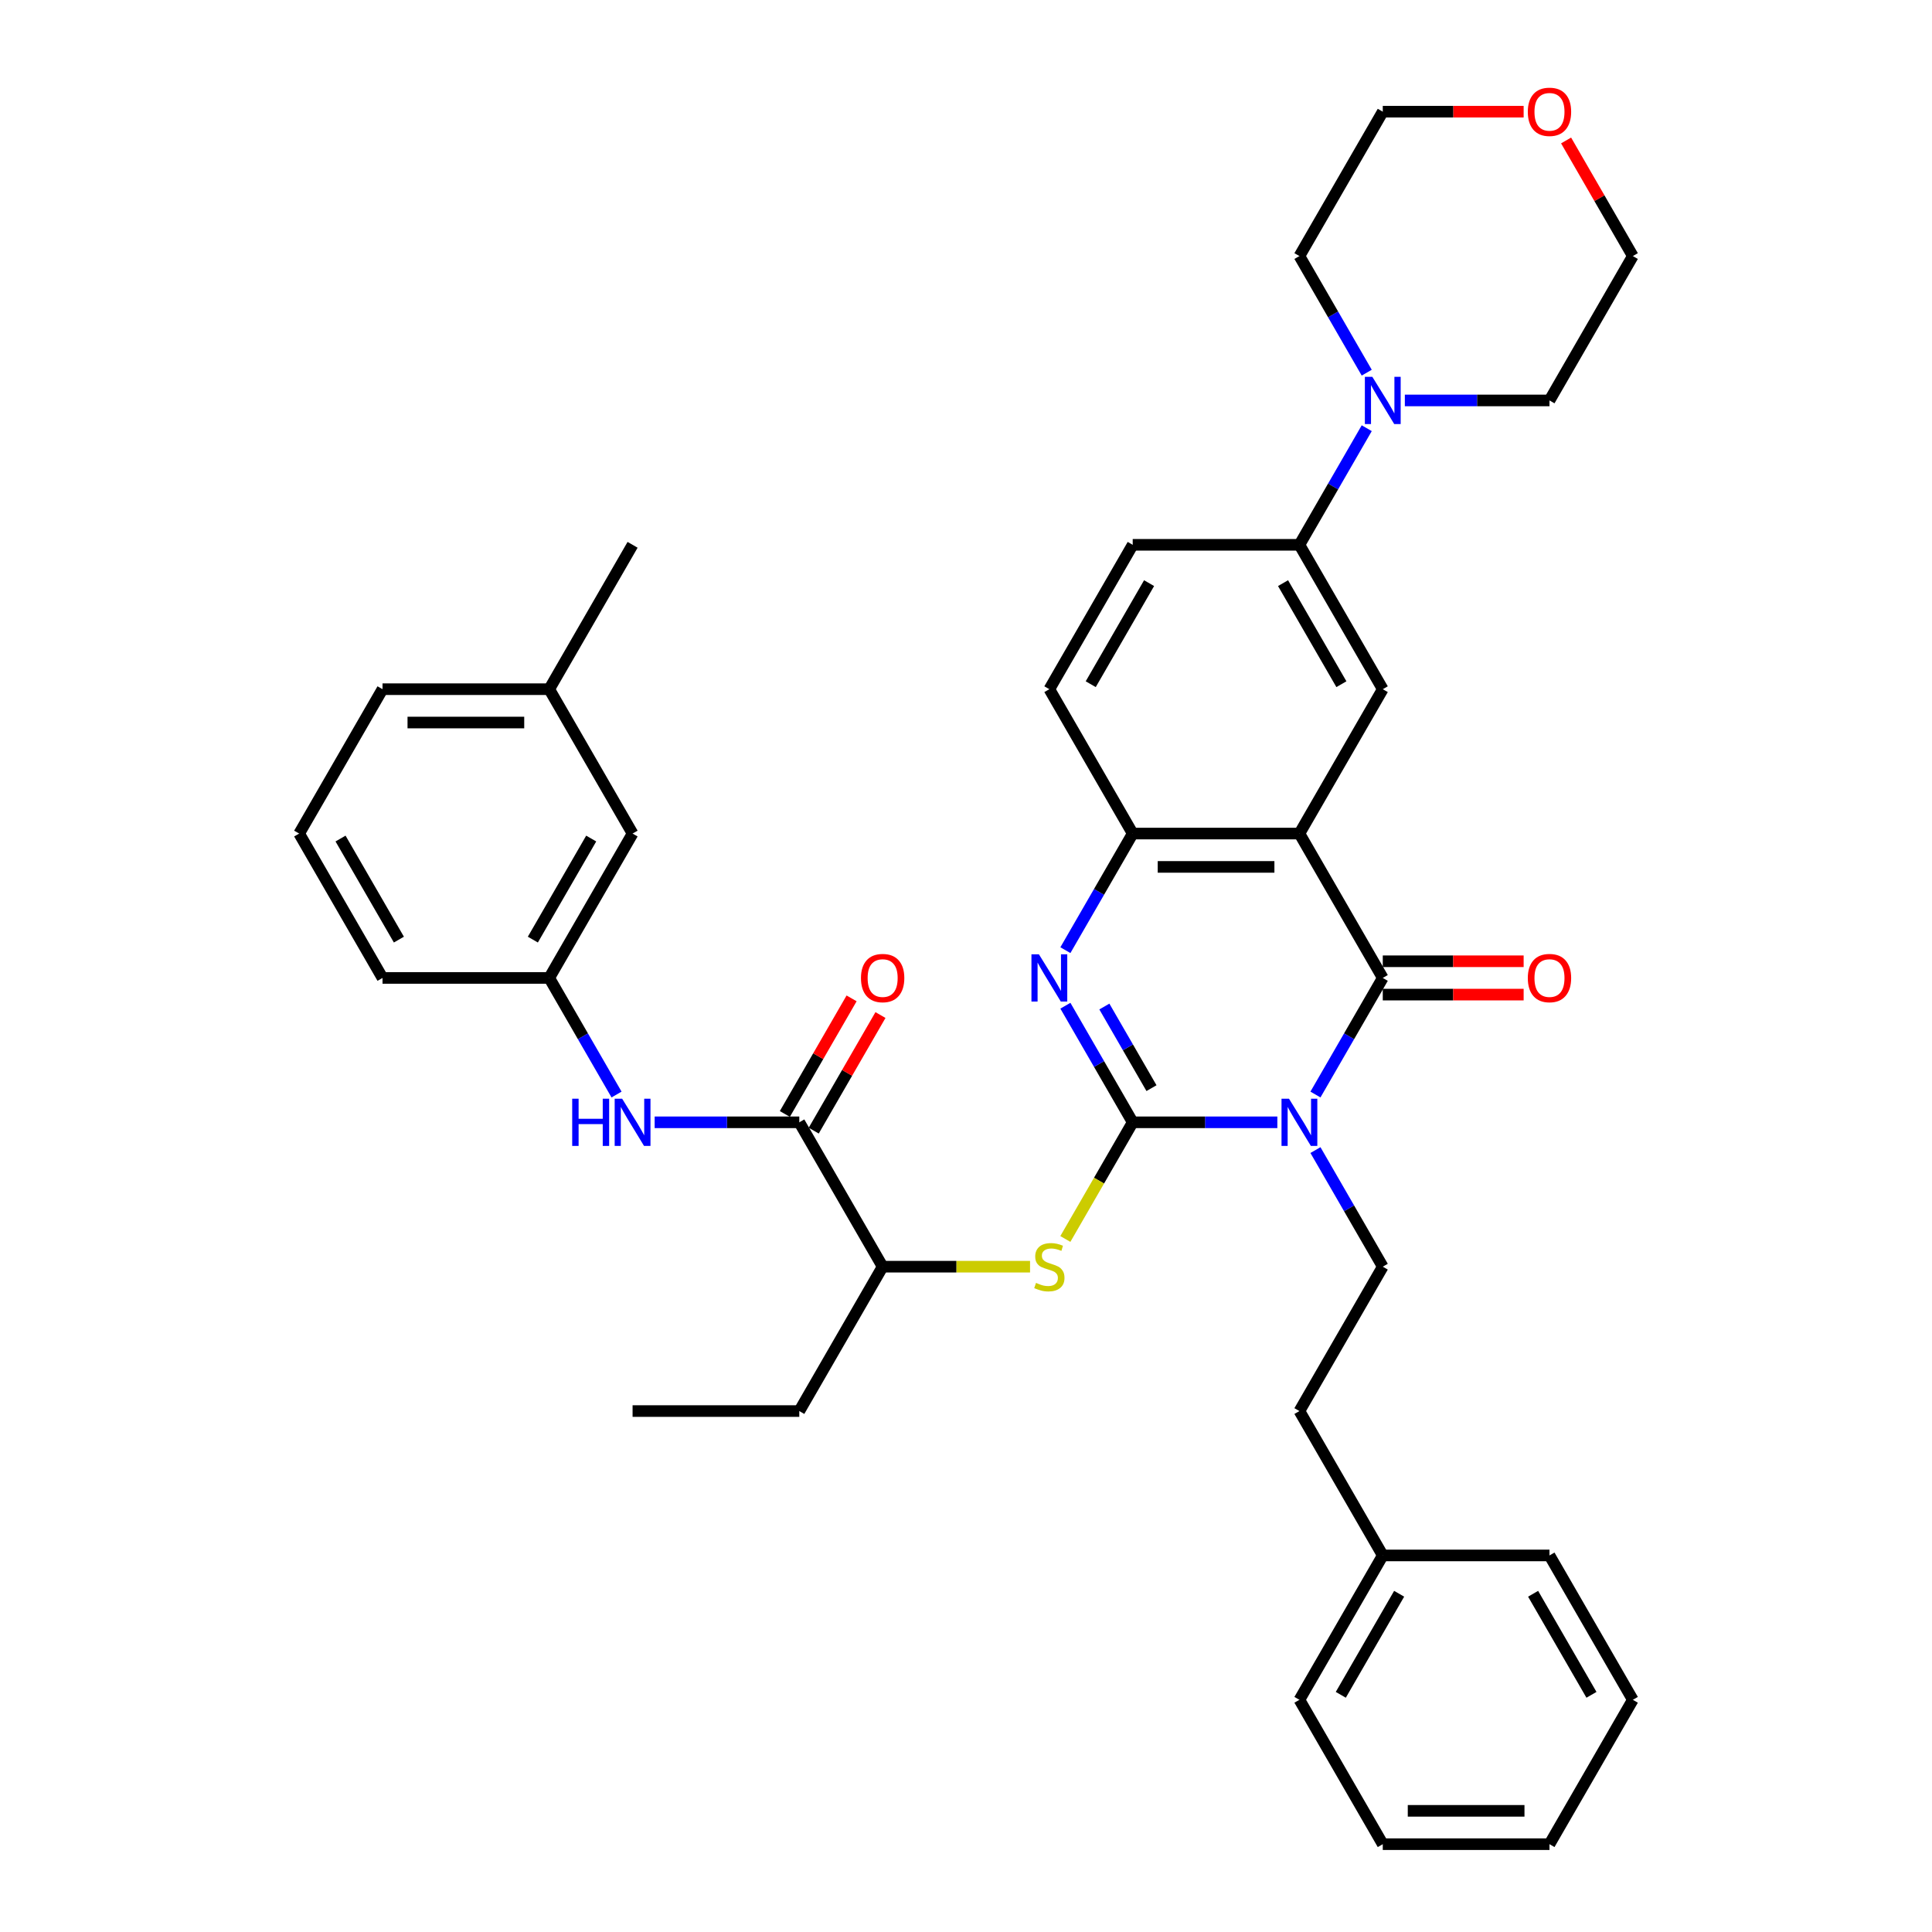 <?xml version='1.0' encoding='iso-8859-1'?>
<svg version='1.1' baseProfile='full'
              xmlns='http://www.w3.org/2000/svg'
                      xmlns:rdkit='http://www.rdkit.org/xml'
                      xmlns:xlink='http://www.w3.org/1999/xlink'
                  xml:space='preserve'
width='1000px' height='1000px' viewBox='0 0 1000 1000'>
<!-- END OF HEADER -->
<rect style='opacity:1.0;fill:#FFFFFF;stroke:none' width='1000' height='1000' x='0' y='0'> </rect>
<path class='bond-0' d='M 661.152,580.906 L 623.72,580.906' style='fill:none;fill-rule:evenodd;stroke:#0000FF;stroke-width:6px;stroke-linecap:butt;stroke-linejoin:miter;stroke-opacity:1' />
<path class='bond-0' d='M 623.72,580.906 L 586.288,580.906' style='fill:none;fill-rule:evenodd;stroke:#000000;stroke-width:6px;stroke-linecap:butt;stroke-linejoin:miter;stroke-opacity:1' />
<path class='bond-1' d='M 680.876,566.53 L 698.299,536.354' style='fill:none;fill-rule:evenodd;stroke:#0000FF;stroke-width:6px;stroke-linecap:butt;stroke-linejoin:miter;stroke-opacity:1' />
<path class='bond-1' d='M 698.299,536.354 L 715.721,506.178' style='fill:none;fill-rule:evenodd;stroke:#000000;stroke-width:6px;stroke-linecap:butt;stroke-linejoin:miter;stroke-opacity:1' />
<path class='bond-9' d='M 680.876,595.282 L 698.299,625.458' style='fill:none;fill-rule:evenodd;stroke:#0000FF;stroke-width:6px;stroke-linecap:butt;stroke-linejoin:miter;stroke-opacity:1' />
<path class='bond-9' d='M 698.299,625.458 L 715.721,655.634' style='fill:none;fill-rule:evenodd;stroke:#000000;stroke-width:6px;stroke-linecap:butt;stroke-linejoin:miter;stroke-opacity:1' />
<path class='bond-3' d='M 586.288,580.906 L 568.866,550.73' style='fill:none;fill-rule:evenodd;stroke:#000000;stroke-width:6px;stroke-linecap:butt;stroke-linejoin:miter;stroke-opacity:1' />
<path class='bond-3' d='M 568.866,550.73 L 551.444,520.554' style='fill:none;fill-rule:evenodd;stroke:#0000FF;stroke-width:6px;stroke-linecap:butt;stroke-linejoin:miter;stroke-opacity:1' />
<path class='bond-3' d='M 596.007,563.224 L 583.812,542.101' style='fill:none;fill-rule:evenodd;stroke:#000000;stroke-width:6px;stroke-linecap:butt;stroke-linejoin:miter;stroke-opacity:1' />
<path class='bond-3' d='M 583.812,542.101 L 571.616,520.978' style='fill:none;fill-rule:evenodd;stroke:#0000FF;stroke-width:6px;stroke-linecap:butt;stroke-linejoin:miter;stroke-opacity:1' />
<path class='bond-5' d='M 586.288,580.906 L 568.856,611.099' style='fill:none;fill-rule:evenodd;stroke:#000000;stroke-width:6px;stroke-linecap:butt;stroke-linejoin:miter;stroke-opacity:1' />
<path class='bond-5' d='M 568.856,611.099 L 551.424,641.293' style='fill:none;fill-rule:evenodd;stroke:#CCCC00;stroke-width:6px;stroke-linecap:butt;stroke-linejoin:miter;stroke-opacity:1' />
<path class='bond-2' d='M 715.721,506.178 L 672.577,431.45' style='fill:none;fill-rule:evenodd;stroke:#000000;stroke-width:6px;stroke-linecap:butt;stroke-linejoin:miter;stroke-opacity:1' />
<path class='bond-13' d='M 715.721,514.807 L 752.178,514.807' style='fill:none;fill-rule:evenodd;stroke:#000000;stroke-width:6px;stroke-linecap:butt;stroke-linejoin:miter;stroke-opacity:1' />
<path class='bond-13' d='M 752.178,514.807 L 788.634,514.807' style='fill:none;fill-rule:evenodd;stroke:#FF0000;stroke-width:6px;stroke-linecap:butt;stroke-linejoin:miter;stroke-opacity:1' />
<path class='bond-13' d='M 715.721,497.549 L 752.178,497.549' style='fill:none;fill-rule:evenodd;stroke:#000000;stroke-width:6px;stroke-linecap:butt;stroke-linejoin:miter;stroke-opacity:1' />
<path class='bond-13' d='M 752.178,497.549 L 788.634,497.549' style='fill:none;fill-rule:evenodd;stroke:#FF0000;stroke-width:6px;stroke-linecap:butt;stroke-linejoin:miter;stroke-opacity:1' />
<path class='bond-4' d='M 672.577,431.45 L 586.288,431.45' style='fill:none;fill-rule:evenodd;stroke:#000000;stroke-width:6px;stroke-linecap:butt;stroke-linejoin:miter;stroke-opacity:1' />
<path class='bond-4' d='M 659.633,448.708 L 599.232,448.708' style='fill:none;fill-rule:evenodd;stroke:#000000;stroke-width:6px;stroke-linecap:butt;stroke-linejoin:miter;stroke-opacity:1' />
<path class='bond-6' d='M 672.577,431.45 L 715.721,356.723' style='fill:none;fill-rule:evenodd;stroke:#000000;stroke-width:6px;stroke-linecap:butt;stroke-linejoin:miter;stroke-opacity:1' />
<path class='bond-38' d='M 551.444,491.803 L 568.866,461.626' style='fill:none;fill-rule:evenodd;stroke:#0000FF;stroke-width:6px;stroke-linecap:butt;stroke-linejoin:miter;stroke-opacity:1' />
<path class='bond-38' d='M 568.866,461.626 L 586.288,431.45' style='fill:none;fill-rule:evenodd;stroke:#000000;stroke-width:6px;stroke-linecap:butt;stroke-linejoin:miter;stroke-opacity:1' />
<path class='bond-15' d='M 586.288,431.45 L 543.144,356.723' style='fill:none;fill-rule:evenodd;stroke:#000000;stroke-width:6px;stroke-linecap:butt;stroke-linejoin:miter;stroke-opacity:1' />
<path class='bond-12' d='M 533.152,655.634 L 495.004,655.634' style='fill:none;fill-rule:evenodd;stroke:#CCCC00;stroke-width:6px;stroke-linecap:butt;stroke-linejoin:miter;stroke-opacity:1' />
<path class='bond-12' d='M 495.004,655.634 L 456.856,655.634' style='fill:none;fill-rule:evenodd;stroke:#000000;stroke-width:6px;stroke-linecap:butt;stroke-linejoin:miter;stroke-opacity:1' />
<path class='bond-10' d='M 715.721,356.723 L 672.577,281.995' style='fill:none;fill-rule:evenodd;stroke:#000000;stroke-width:6px;stroke-linecap:butt;stroke-linejoin:miter;stroke-opacity:1' />
<path class='bond-10' d='M 694.304,354.142 L 664.103,301.833' style='fill:none;fill-rule:evenodd;stroke:#000000;stroke-width:6px;stroke-linecap:butt;stroke-linejoin:miter;stroke-opacity:1' />
<path class='bond-7' d='M 413.712,580.906 L 456.856,655.634' style='fill:none;fill-rule:evenodd;stroke:#000000;stroke-width:6px;stroke-linecap:butt;stroke-linejoin:miter;stroke-opacity:1' />
<path class='bond-11' d='M 413.712,580.906 L 376.28,580.906' style='fill:none;fill-rule:evenodd;stroke:#000000;stroke-width:6px;stroke-linecap:butt;stroke-linejoin:miter;stroke-opacity:1' />
<path class='bond-11' d='M 376.28,580.906 L 338.848,580.906' style='fill:none;fill-rule:evenodd;stroke:#0000FF;stroke-width:6px;stroke-linecap:butt;stroke-linejoin:miter;stroke-opacity:1' />
<path class='bond-14' d='M 421.184,585.221 L 438.457,555.303' style='fill:none;fill-rule:evenodd;stroke:#000000;stroke-width:6px;stroke-linecap:butt;stroke-linejoin:miter;stroke-opacity:1' />
<path class='bond-14' d='M 438.457,555.303 L 455.73,525.386' style='fill:none;fill-rule:evenodd;stroke:#FF0000;stroke-width:6px;stroke-linecap:butt;stroke-linejoin:miter;stroke-opacity:1' />
<path class='bond-14' d='M 406.239,576.592 L 423.512,546.674' style='fill:none;fill-rule:evenodd;stroke:#000000;stroke-width:6px;stroke-linecap:butt;stroke-linejoin:miter;stroke-opacity:1' />
<path class='bond-14' d='M 423.512,546.674 L 440.784,516.757' style='fill:none;fill-rule:evenodd;stroke:#FF0000;stroke-width:6px;stroke-linecap:butt;stroke-linejoin:miter;stroke-opacity:1' />
<path class='bond-8' d='M 707.421,221.642 L 689.999,251.819' style='fill:none;fill-rule:evenodd;stroke:#0000FF;stroke-width:6px;stroke-linecap:butt;stroke-linejoin:miter;stroke-opacity:1' />
<path class='bond-8' d='M 689.999,251.819 L 672.577,281.995' style='fill:none;fill-rule:evenodd;stroke:#000000;stroke-width:6px;stroke-linecap:butt;stroke-linejoin:miter;stroke-opacity:1' />
<path class='bond-23' d='M 707.421,192.891 L 689.999,162.715' style='fill:none;fill-rule:evenodd;stroke:#0000FF;stroke-width:6px;stroke-linecap:butt;stroke-linejoin:miter;stroke-opacity:1' />
<path class='bond-23' d='M 689.999,162.715 L 672.577,132.539' style='fill:none;fill-rule:evenodd;stroke:#000000;stroke-width:6px;stroke-linecap:butt;stroke-linejoin:miter;stroke-opacity:1' />
<path class='bond-24' d='M 727.145,207.267 L 764.577,207.267' style='fill:none;fill-rule:evenodd;stroke:#0000FF;stroke-width:6px;stroke-linecap:butt;stroke-linejoin:miter;stroke-opacity:1' />
<path class='bond-24' d='M 764.577,207.267 L 802.009,207.267' style='fill:none;fill-rule:evenodd;stroke:#000000;stroke-width:6px;stroke-linecap:butt;stroke-linejoin:miter;stroke-opacity:1' />
<path class='bond-19' d='M 715.721,655.634 L 672.577,730.362' style='fill:none;fill-rule:evenodd;stroke:#000000;stroke-width:6px;stroke-linecap:butt;stroke-linejoin:miter;stroke-opacity:1' />
<path class='bond-17' d='M 672.577,281.995 L 586.288,281.995' style='fill:none;fill-rule:evenodd;stroke:#000000;stroke-width:6px;stroke-linecap:butt;stroke-linejoin:miter;stroke-opacity:1' />
<path class='bond-16' d='M 319.124,566.53 L 301.701,536.354' style='fill:none;fill-rule:evenodd;stroke:#0000FF;stroke-width:6px;stroke-linecap:butt;stroke-linejoin:miter;stroke-opacity:1' />
<path class='bond-16' d='M 301.701,536.354 L 284.279,506.178' style='fill:none;fill-rule:evenodd;stroke:#000000;stroke-width:6px;stroke-linecap:butt;stroke-linejoin:miter;stroke-opacity:1' />
<path class='bond-29' d='M 456.856,655.634 L 413.712,730.362' style='fill:none;fill-rule:evenodd;stroke:#000000;stroke-width:6px;stroke-linecap:butt;stroke-linejoin:miter;stroke-opacity:1' />
<path class='bond-39' d='M 543.144,356.723 L 586.288,281.995' style='fill:none;fill-rule:evenodd;stroke:#000000;stroke-width:6px;stroke-linecap:butt;stroke-linejoin:miter;stroke-opacity:1' />
<path class='bond-39' d='M 564.561,354.142 L 594.762,301.833' style='fill:none;fill-rule:evenodd;stroke:#000000;stroke-width:6px;stroke-linecap:butt;stroke-linejoin:miter;stroke-opacity:1' />
<path class='bond-20' d='M 284.279,506.178 L 327.423,431.45' style='fill:none;fill-rule:evenodd;stroke:#000000;stroke-width:6px;stroke-linecap:butt;stroke-linejoin:miter;stroke-opacity:1' />
<path class='bond-20' d='M 275.805,486.34 L 306.006,434.031' style='fill:none;fill-rule:evenodd;stroke:#000000;stroke-width:6px;stroke-linecap:butt;stroke-linejoin:miter;stroke-opacity:1' />
<path class='bond-26' d='M 284.279,506.178 L 197.991,506.178' style='fill:none;fill-rule:evenodd;stroke:#000000;stroke-width:6px;stroke-linecap:butt;stroke-linejoin:miter;stroke-opacity:1' />
<path class='bond-18' d='M 810.608,72.704 L 827.881,102.622' style='fill:none;fill-rule:evenodd;stroke:#FF0000;stroke-width:6px;stroke-linecap:butt;stroke-linejoin:miter;stroke-opacity:1' />
<path class='bond-18' d='M 827.881,102.622 L 845.153,132.539' style='fill:none;fill-rule:evenodd;stroke:#000000;stroke-width:6px;stroke-linecap:butt;stroke-linejoin:miter;stroke-opacity:1' />
<path class='bond-41' d='M 788.634,57.811 L 752.178,57.811' style='fill:none;fill-rule:evenodd;stroke:#FF0000;stroke-width:6px;stroke-linecap:butt;stroke-linejoin:miter;stroke-opacity:1' />
<path class='bond-41' d='M 752.178,57.811 L 715.721,57.811' style='fill:none;fill-rule:evenodd;stroke:#000000;stroke-width:6px;stroke-linecap:butt;stroke-linejoin:miter;stroke-opacity:1' />
<path class='bond-22' d='M 672.577,730.362 L 715.721,805.09' style='fill:none;fill-rule:evenodd;stroke:#000000;stroke-width:6px;stroke-linecap:butt;stroke-linejoin:miter;stroke-opacity:1' />
<path class='bond-21' d='M 327.423,431.45 L 284.279,356.723' style='fill:none;fill-rule:evenodd;stroke:#000000;stroke-width:6px;stroke-linecap:butt;stroke-linejoin:miter;stroke-opacity:1' />
<path class='bond-31' d='M 284.279,356.723 L 327.423,281.995' style='fill:none;fill-rule:evenodd;stroke:#000000;stroke-width:6px;stroke-linecap:butt;stroke-linejoin:miter;stroke-opacity:1' />
<path class='bond-42' d='M 284.279,356.723 L 197.991,356.723' style='fill:none;fill-rule:evenodd;stroke:#000000;stroke-width:6px;stroke-linecap:butt;stroke-linejoin:miter;stroke-opacity:1' />
<path class='bond-42' d='M 271.336,373.98 L 210.934,373.98' style='fill:none;fill-rule:evenodd;stroke:#000000;stroke-width:6px;stroke-linecap:butt;stroke-linejoin:miter;stroke-opacity:1' />
<path class='bond-32' d='M 715.721,805.09 L 672.577,879.818' style='fill:none;fill-rule:evenodd;stroke:#000000;stroke-width:6px;stroke-linecap:butt;stroke-linejoin:miter;stroke-opacity:1' />
<path class='bond-32' d='M 724.195,824.928 L 693.994,877.237' style='fill:none;fill-rule:evenodd;stroke:#000000;stroke-width:6px;stroke-linecap:butt;stroke-linejoin:miter;stroke-opacity:1' />
<path class='bond-33' d='M 715.721,805.09 L 802.009,805.09' style='fill:none;fill-rule:evenodd;stroke:#000000;stroke-width:6px;stroke-linecap:butt;stroke-linejoin:miter;stroke-opacity:1' />
<path class='bond-28' d='M 672.577,132.539 L 715.721,57.811' style='fill:none;fill-rule:evenodd;stroke:#000000;stroke-width:6px;stroke-linecap:butt;stroke-linejoin:miter;stroke-opacity:1' />
<path class='bond-27' d='M 802.009,207.267 L 845.153,132.539' style='fill:none;fill-rule:evenodd;stroke:#000000;stroke-width:6px;stroke-linecap:butt;stroke-linejoin:miter;stroke-opacity:1' />
<path class='bond-25' d='M 154.847,431.45 L 197.991,506.178' style='fill:none;fill-rule:evenodd;stroke:#000000;stroke-width:6px;stroke-linecap:butt;stroke-linejoin:miter;stroke-opacity:1' />
<path class='bond-25' d='M 176.264,434.031 L 206.465,486.34' style='fill:none;fill-rule:evenodd;stroke:#000000;stroke-width:6px;stroke-linecap:butt;stroke-linejoin:miter;stroke-opacity:1' />
<path class='bond-30' d='M 154.847,431.45 L 197.991,356.723' style='fill:none;fill-rule:evenodd;stroke:#000000;stroke-width:6px;stroke-linecap:butt;stroke-linejoin:miter;stroke-opacity:1' />
<path class='bond-34' d='M 413.712,730.362 L 327.423,730.362' style='fill:none;fill-rule:evenodd;stroke:#000000;stroke-width:6px;stroke-linecap:butt;stroke-linejoin:miter;stroke-opacity:1' />
<path class='bond-35' d='M 672.577,879.818 L 715.721,954.545' style='fill:none;fill-rule:evenodd;stroke:#000000;stroke-width:6px;stroke-linecap:butt;stroke-linejoin:miter;stroke-opacity:1' />
<path class='bond-36' d='M 802.009,805.09 L 845.153,879.818' style='fill:none;fill-rule:evenodd;stroke:#000000;stroke-width:6px;stroke-linecap:butt;stroke-linejoin:miter;stroke-opacity:1' />
<path class='bond-36' d='M 793.535,824.928 L 823.736,877.237' style='fill:none;fill-rule:evenodd;stroke:#000000;stroke-width:6px;stroke-linecap:butt;stroke-linejoin:miter;stroke-opacity:1' />
<path class='bond-40' d='M 715.721,954.545 L 802.009,954.545' style='fill:none;fill-rule:evenodd;stroke:#000000;stroke-width:6px;stroke-linecap:butt;stroke-linejoin:miter;stroke-opacity:1' />
<path class='bond-40' d='M 728.664,937.288 L 789.066,937.288' style='fill:none;fill-rule:evenodd;stroke:#000000;stroke-width:6px;stroke-linecap:butt;stroke-linejoin:miter;stroke-opacity:1' />
<path class='bond-37' d='M 845.153,879.818 L 802.009,954.545' style='fill:none;fill-rule:evenodd;stroke:#000000;stroke-width:6px;stroke-linecap:butt;stroke-linejoin:miter;stroke-opacity:1' />
<path  class='atom-0' d='M 667.175 568.688
L 675.183 581.631
Q 675.976 582.908, 677.253 585.221
Q 678.531 587.533, 678.6 587.671
L 678.6 568.688
L 681.844 568.688
L 681.844 593.125
L 678.496 593.125
L 669.902 578.973
Q 668.901 577.317, 667.831 575.418
Q 666.795 573.52, 666.485 572.933
L 666.485 593.125
L 663.309 593.125
L 663.309 568.688
L 667.175 568.688
' fill='#0000FF'/>
<path  class='atom-4' d='M 537.743 493.96
L 545.75 506.903
Q 546.544 508.18, 547.821 510.493
Q 549.098 512.805, 549.167 512.943
L 549.167 493.96
L 552.412 493.96
L 552.412 518.397
L 549.064 518.397
L 540.469 504.245
Q 539.468 502.589, 538.398 500.69
Q 537.363 498.792, 537.052 498.205
L 537.052 518.397
L 533.877 518.397
L 533.877 493.96
L 537.743 493.96
' fill='#0000FF'/>
<path  class='atom-6' d='M 536.241 664.021
Q 536.517 664.125, 537.656 664.608
Q 538.795 665.091, 540.038 665.402
Q 541.315 665.678, 542.557 665.678
Q 544.87 665.678, 546.216 664.573
Q 547.562 663.434, 547.562 661.467
Q 547.562 660.121, 546.872 659.293
Q 546.216 658.464, 545.181 658.016
Q 544.145 657.567, 542.419 657.049
Q 540.245 656.393, 538.933 655.772
Q 537.656 655.151, 536.724 653.839
Q 535.827 652.528, 535.827 650.319
Q 535.827 647.247, 537.898 645.348
Q 540.003 643.45, 544.145 643.45
Q 546.975 643.45, 550.185 644.796
L 549.391 647.454
Q 546.458 646.246, 544.249 646.246
Q 541.867 646.246, 540.556 647.247
Q 539.244 648.213, 539.278 649.904
Q 539.278 651.216, 539.934 652.01
Q 540.625 652.804, 541.591 653.252
Q 542.592 653.701, 544.249 654.219
Q 546.458 654.909, 547.769 655.599
Q 549.081 656.29, 550.013 657.705
Q 550.979 659.086, 550.979 661.467
Q 550.979 664.85, 548.701 666.679
Q 546.458 668.474, 542.695 668.474
Q 540.521 668.474, 538.864 667.99
Q 537.242 667.542, 535.309 666.748
L 536.241 664.021
' fill='#CCCC00'/>
<path  class='atom-9' d='M 710.319 195.048
L 718.327 207.992
Q 719.121 209.269, 720.398 211.581
Q 721.675 213.894, 721.744 214.032
L 721.744 195.048
L 724.988 195.048
L 724.988 219.485
L 721.64 219.485
L 713.046 205.334
Q 712.045 203.677, 710.975 201.779
Q 709.939 199.88, 709.629 199.294
L 709.629 219.485
L 706.453 219.485
L 706.453 195.048
L 710.319 195.048
' fill='#0000FF'/>
<path  class='atom-12' d='M 296.17 568.688
L 299.483 568.688
L 299.483 579.077
L 311.978 579.077
L 311.978 568.688
L 315.291 568.688
L 315.291 593.125
L 311.978 593.125
L 311.978 581.838
L 299.483 581.838
L 299.483 593.125
L 296.17 593.125
L 296.17 568.688
' fill='#0000FF'/>
<path  class='atom-12' d='M 322.022 568.688
L 330.029 581.631
Q 330.823 582.908, 332.1 585.221
Q 333.377 587.533, 333.446 587.671
L 333.446 568.688
L 336.691 568.688
L 336.691 593.125
L 333.343 593.125
L 324.748 578.973
Q 323.747 577.317, 322.678 575.418
Q 321.642 573.52, 321.331 572.933
L 321.331 593.125
L 318.156 593.125
L 318.156 568.688
L 322.022 568.688
' fill='#0000FF'/>
<path  class='atom-14' d='M 790.792 506.247
Q 790.792 500.38, 793.691 497.101
Q 796.59 493.822, 802.009 493.822
Q 807.428 493.822, 810.327 497.101
Q 813.227 500.38, 813.227 506.247
Q 813.227 512.184, 810.293 515.566
Q 807.359 518.914, 802.009 518.914
Q 796.625 518.914, 793.691 515.566
Q 790.792 512.218, 790.792 506.247
M 802.009 516.153
Q 805.737 516.153, 807.739 513.668
Q 809.775 511.148, 809.775 506.247
Q 809.775 501.45, 807.739 499.034
Q 805.737 496.583, 802.009 496.583
Q 798.281 496.583, 796.245 498.999
Q 794.243 501.415, 794.243 506.247
Q 794.243 511.183, 796.245 513.668
Q 798.281 516.153, 802.009 516.153
' fill='#FF0000'/>
<path  class='atom-15' d='M 445.638 506.247
Q 445.638 500.38, 448.538 497.101
Q 451.437 493.822, 456.856 493.822
Q 462.275 493.822, 465.174 497.101
Q 468.073 500.38, 468.073 506.247
Q 468.073 512.184, 465.14 515.566
Q 462.206 518.914, 456.856 518.914
Q 451.471 518.914, 448.538 515.566
Q 445.638 512.218, 445.638 506.247
M 456.856 516.153
Q 460.583 516.153, 462.585 513.668
Q 464.622 511.148, 464.622 506.247
Q 464.622 501.45, 462.585 499.034
Q 460.583 496.583, 456.856 496.583
Q 453.128 496.583, 451.092 498.999
Q 449.09 501.415, 449.09 506.247
Q 449.09 511.183, 451.092 513.668
Q 453.128 516.153, 456.856 516.153
' fill='#FF0000'/>
<path  class='atom-19' d='M 790.792 57.88
Q 790.792 52.013, 793.691 48.733
Q 796.59 45.455, 802.009 45.455
Q 807.428 45.455, 810.327 48.733
Q 813.227 52.013, 813.227 57.88
Q 813.227 63.817, 810.293 67.199
Q 807.359 70.547, 802.009 70.547
Q 796.625 70.547, 793.691 67.199
Q 790.792 63.851, 790.792 57.88
M 802.009 67.786
Q 805.737 67.786, 807.739 65.301
Q 809.775 62.781, 809.775 57.88
Q 809.775 53.082, 807.739 50.666
Q 805.737 48.216, 802.009 48.216
Q 798.281 48.216, 796.245 50.632
Q 794.243 53.048, 794.243 57.88
Q 794.243 62.816, 796.245 65.301
Q 798.281 67.786, 802.009 67.786
' fill='#FF0000'/>
</svg>
